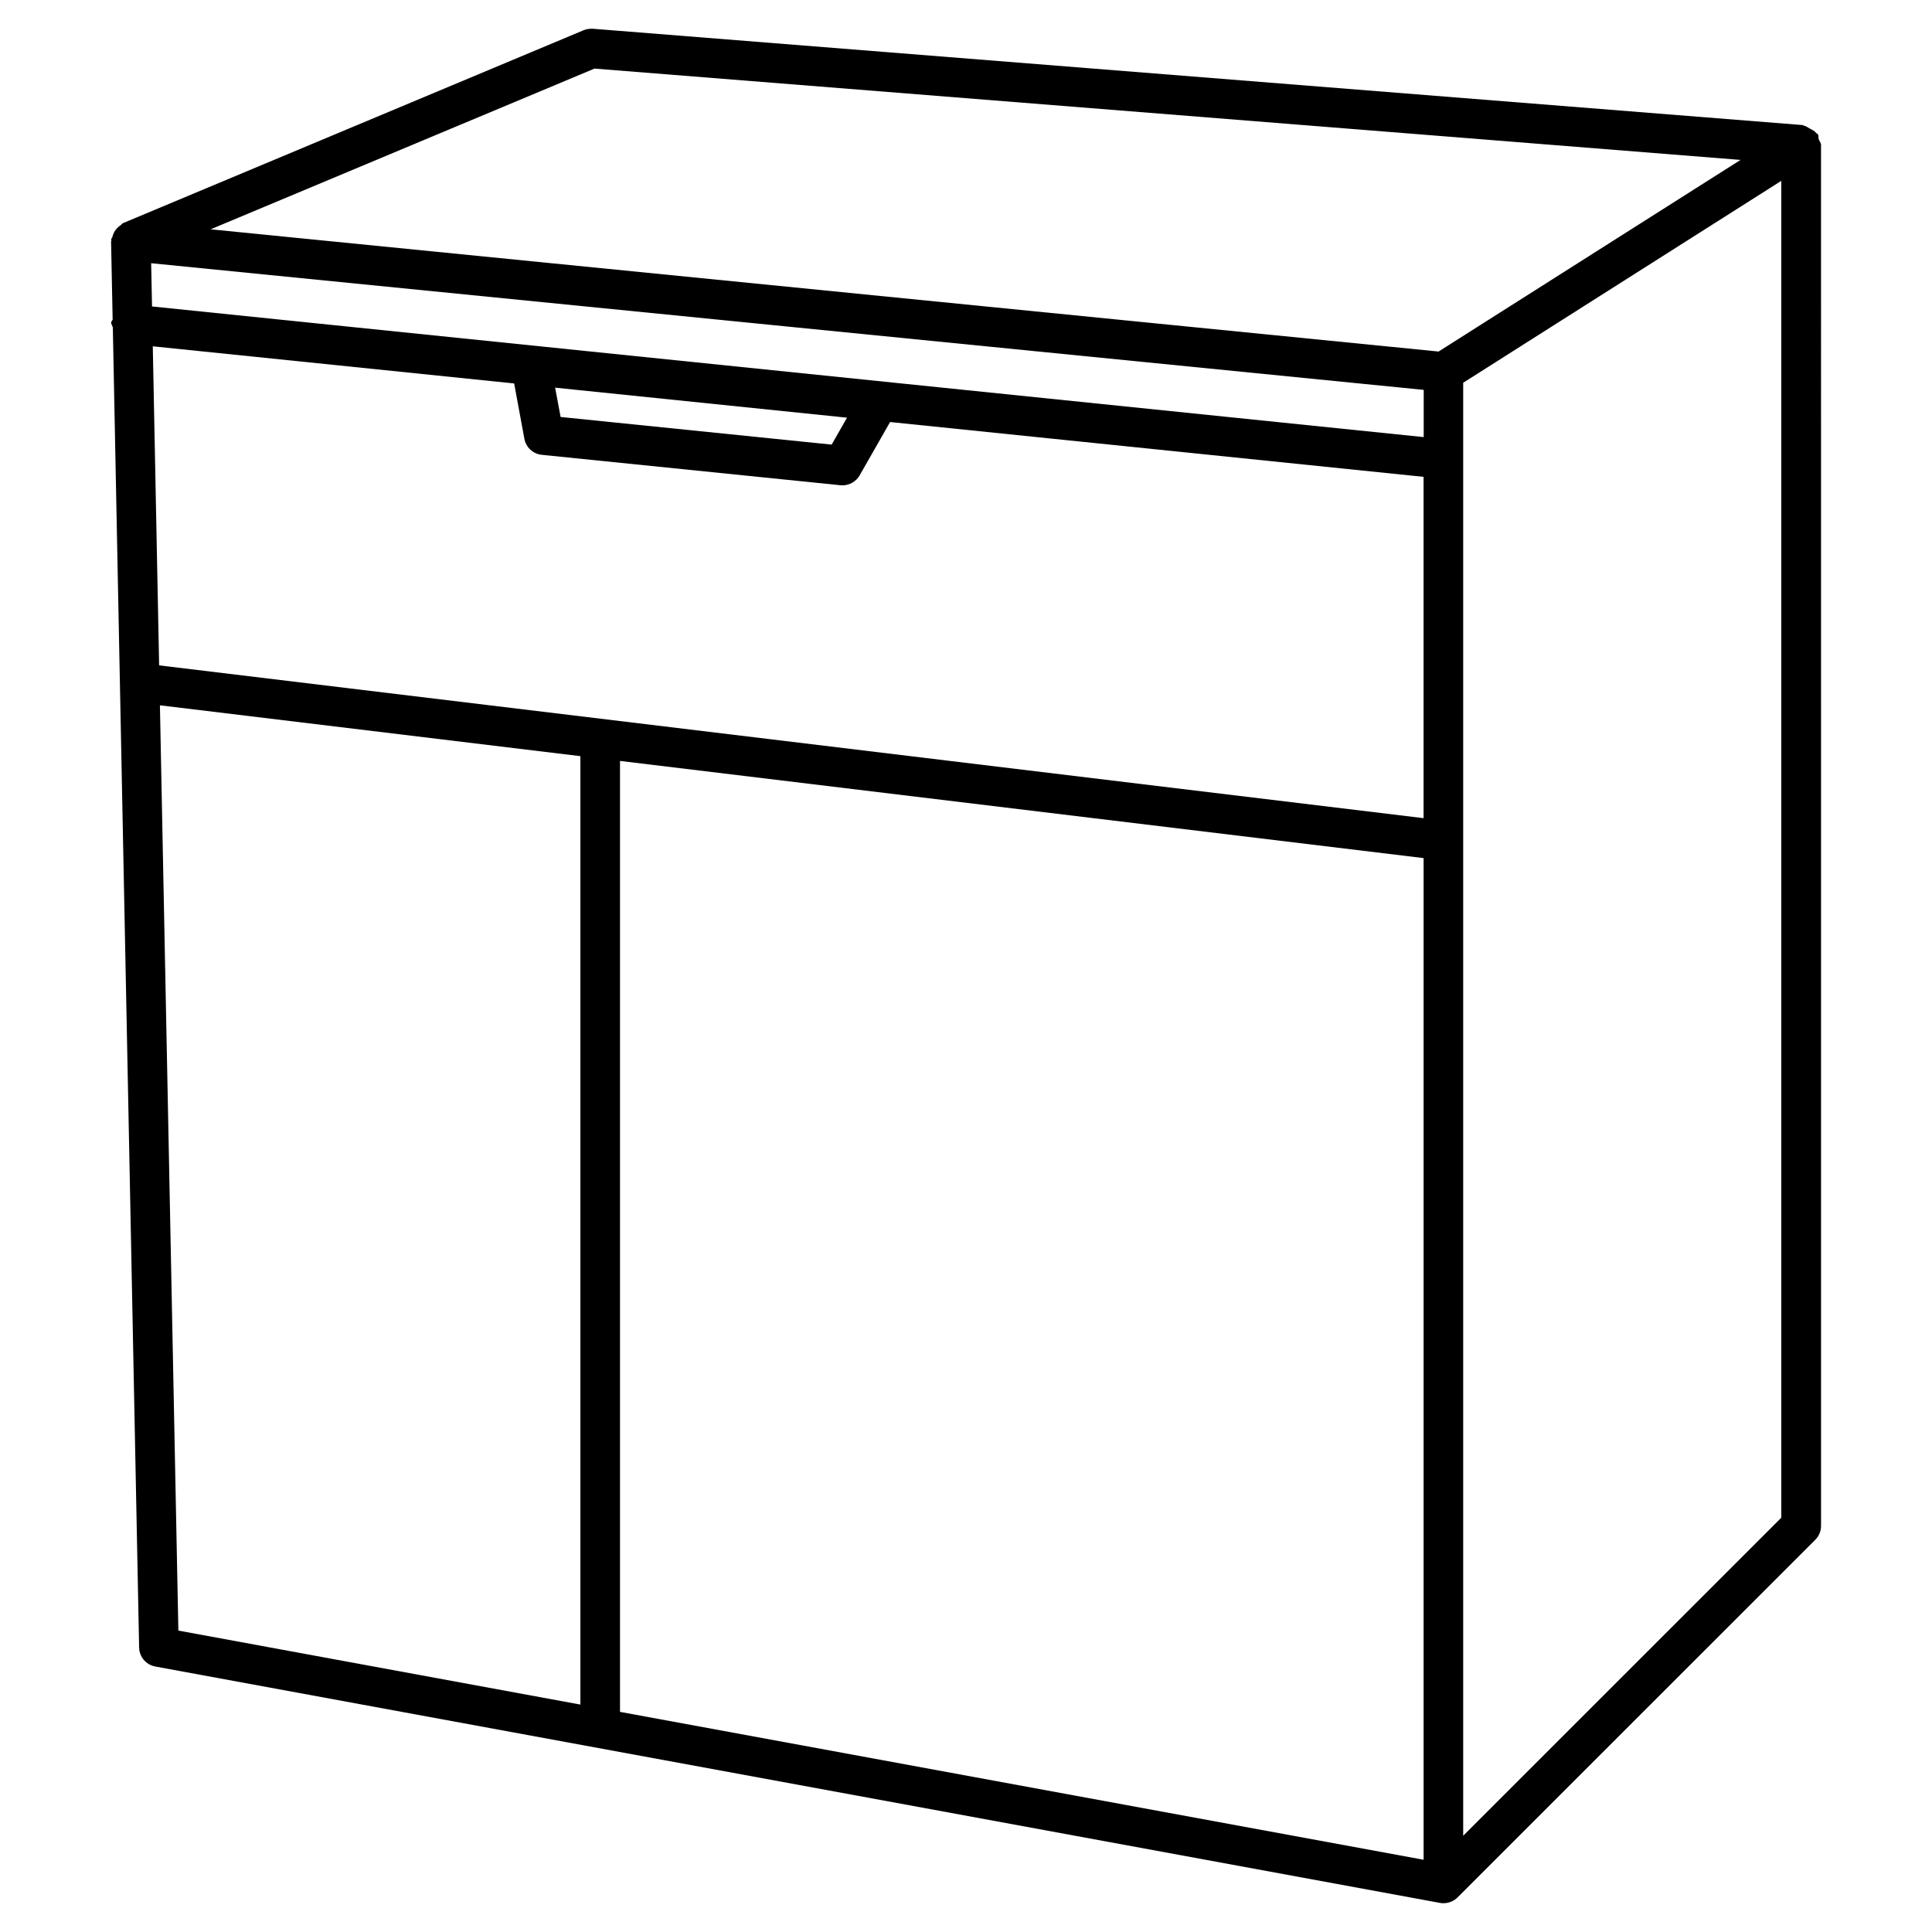 <?xml version="1.0" encoding="UTF-8"?>
<!-- Uploaded to: ICON Repo, www.svgrepo.com, Generator: ICON Repo Mixer Tools -->
<svg fill="#000000" width="800px" height="800px" version="1.1" viewBox="144 144 512 512" xmlns="http://www.w3.org/2000/svg">
 <path d="m625.98 180.88c-0.125-0.441 0.02-0.902-0.23-1.301-0.082-0.148-0.293-0.148-0.379-0.273-0.461-0.609-1.113-0.902-1.805-1.258-0.523-0.273-0.922-0.652-1.492-0.734-0.125-0.02-0.211-0.148-0.336-0.168l-320.63-25.527c-0.82-0.023-1.68 0.062-2.457 0.398l-122 51.094c-0.297 0.125-0.465 0.422-0.734 0.609-0.336 0.211-0.59 0.418-0.883 0.734-0.652 0.672-1.027 1.449-1.258 2.352-0.043 0.23-0.273 0.355-0.316 0.609 0 0.105 0.082 0.168 0.082 0.25 0 0.125-0.105 0.23-0.105 0.379l0.418 20.656c-0.082 0.254-0.352 0.398-0.395 0.691-0.043 0.527 0.336 0.902 0.441 1.406l6.969 349.79c0.043 2.5 1.848 4.617 4.305 5.059l340.43 62.641c0.316 0.062 0.629 0.082 0.945 0.082 1.363 0 2.731-0.547 3.715-1.531l94.801-94.777c0.988-0.988 1.531-2.309 1.531-3.715l-0.004-365.95c-0.02-0.586-0.441-0.988-0.609-1.512zm-324.43-18.703 303.71 24.203-80.023 50.781-325.42-32.391zm219.72 97.656-336.98-34.617-0.23-11.461 337.24 33.566-0.004 12.512zm-152.8-5.144-4.074 7.137-71.832-7.324-1.449-7.766zm-183.98-18.914 95.766 9.844 2.707 14.652c0.418 2.289 2.309 4.031 4.617 4.262l79.16 8.062c0.188 0.02 0.355 0.02 0.523 0.02 1.867 0 3.609-1.008 4.555-2.644l8.062-14.129 141.38 14.527v90.453l-335.09-40.492zm336.78 135.63v265.45l-212.96-39.191v-252.01zm-334.89-40.492 111.43 13.477v251.34l-106.54-19.609zm345.38 299.58v-385.06l84.305-53.508v354.28z"/>
</svg>